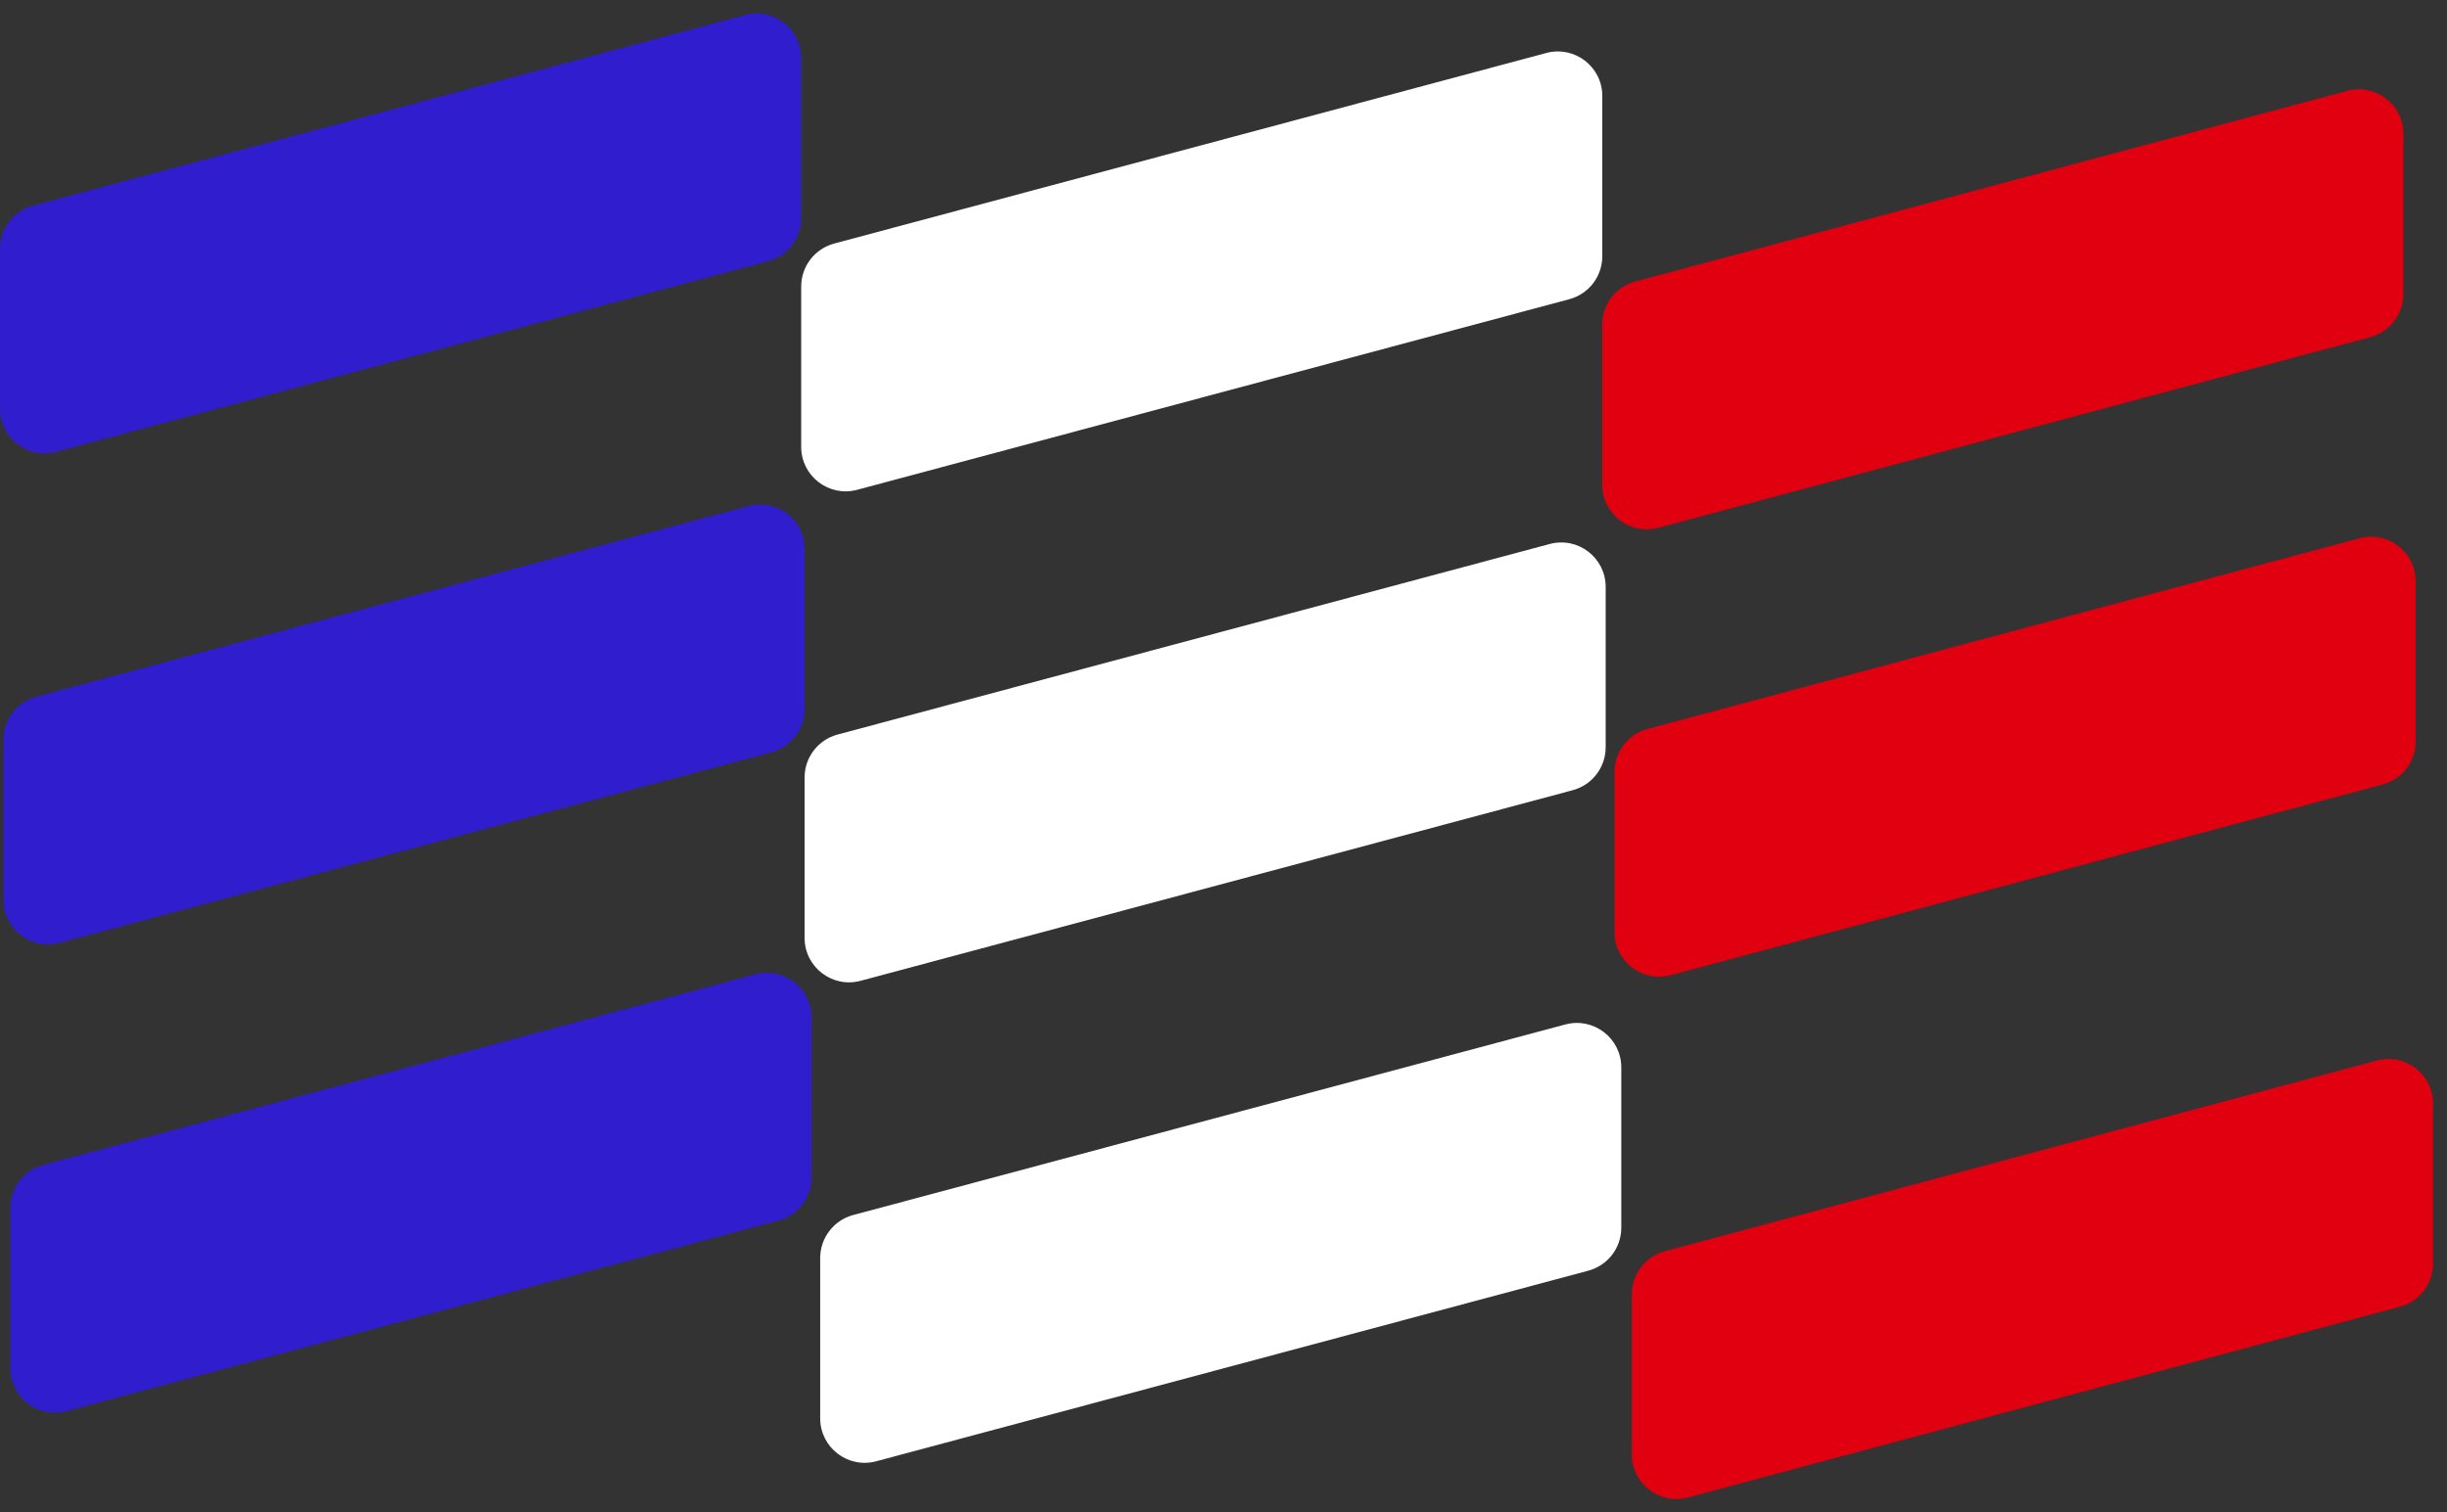 <svg width="55" height="34" viewBox="0 0 55 34" fill="none" xmlns="http://www.w3.org/2000/svg">
<rect x="0" y="0" width="55" height="34" fill="#333333" stroke="none"/>
<path d="M18.007 4.906C18.007 5.359 17.703 5.755 17.265 5.872L1.259 10.157C0.624 10.327 1.72199e-06 9.849 1.60705e-06 9.191L9.7697e-07 5.588C8.97818e-07 5.135 0.304 4.739 0.741 4.622L16.748 0.337C17.383 0.167 18.007 0.645 18.007 1.303L18.007 4.906Z" fill="#2F1DCE"/>
<path d="M18.084 15.944C18.084 16.397 17.78 16.793 17.343 16.91L1.336 21.195C0.701 21.365 0.078 20.887 0.078 20.229L0.078 16.626C0.078 16.173 0.382 15.777 0.819 15.66L16.826 11.375C17.461 11.205 18.084 11.683 18.084 12.341L18.084 15.944Z" fill="#2F1DCE"/>
<path d="M18.24 26.472C18.24 26.924 17.936 27.321 17.498 27.438L1.492 31.722C0.857 31.892 0.233 31.414 0.233 30.756L0.233 27.153C0.233 26.7 0.537 26.304 0.975 26.187L16.981 21.902C17.616 21.732 18.24 22.211 18.24 22.868L18.24 26.472Z" fill="#2F1DCE"/>
<path d="M36.014 5.76C36.014 6.213 35.71 6.609 35.273 6.726L19.266 11.011C18.631 11.181 18.008 10.703 18.008 10.045L18.008 6.441C18.008 5.989 18.312 5.592 18.749 5.475L34.755 1.191C35.391 1.021 36.014 1.499 36.014 2.157L36.014 5.76Z" fill="white"/>
<path d="M36.09 16.798C36.09 17.251 35.786 17.647 35.349 17.764L19.342 22.049C18.707 22.219 18.084 21.74 18.084 21.083L18.084 17.479C18.084 17.026 18.388 16.63 18.825 16.513L34.832 12.229C35.467 12.059 36.09 12.537 36.09 13.194L36.09 16.798Z" fill="white"/>
<path d="M36.441 27.599C36.441 28.052 36.137 28.448 35.7 28.565L19.693 32.85C19.058 33.02 18.435 32.541 18.435 31.884L18.435 28.28C18.435 27.828 18.739 27.431 19.176 27.314L35.183 23.03C35.818 22.86 36.441 23.338 36.441 23.996L36.441 27.599Z" fill="white"/>
<path d="M54.019 6.612C54.019 7.064 53.715 7.46 53.278 7.578L37.271 11.865C36.636 12.035 36.013 11.556 36.013 10.899L36.013 7.295C36.013 6.843 36.317 6.446 36.754 6.329L52.76 2.042C53.395 1.872 54.019 2.351 54.019 3.008L54.019 6.612Z" fill="#E1000F"/>
<path d="M54.295 16.669C54.295 17.122 53.991 17.518 53.553 17.635L37.547 21.923C36.912 22.093 36.288 21.614 36.288 20.957L36.288 17.353C36.288 16.901 36.592 16.504 37.029 16.387L53.036 12.1C53.671 11.93 54.295 12.408 54.295 13.066L54.295 16.669Z" fill="#E1000F"/>
<path d="M54.685 28.41C54.685 28.862 54.381 29.258 53.943 29.375L37.937 33.663C37.302 33.833 36.678 33.354 36.678 32.697L36.678 29.093C36.678 28.641 36.982 28.244 37.419 28.127L53.426 23.84C54.061 23.67 54.685 24.148 54.685 24.806L54.685 28.41Z" fill="#E1000F"/>
</svg>
